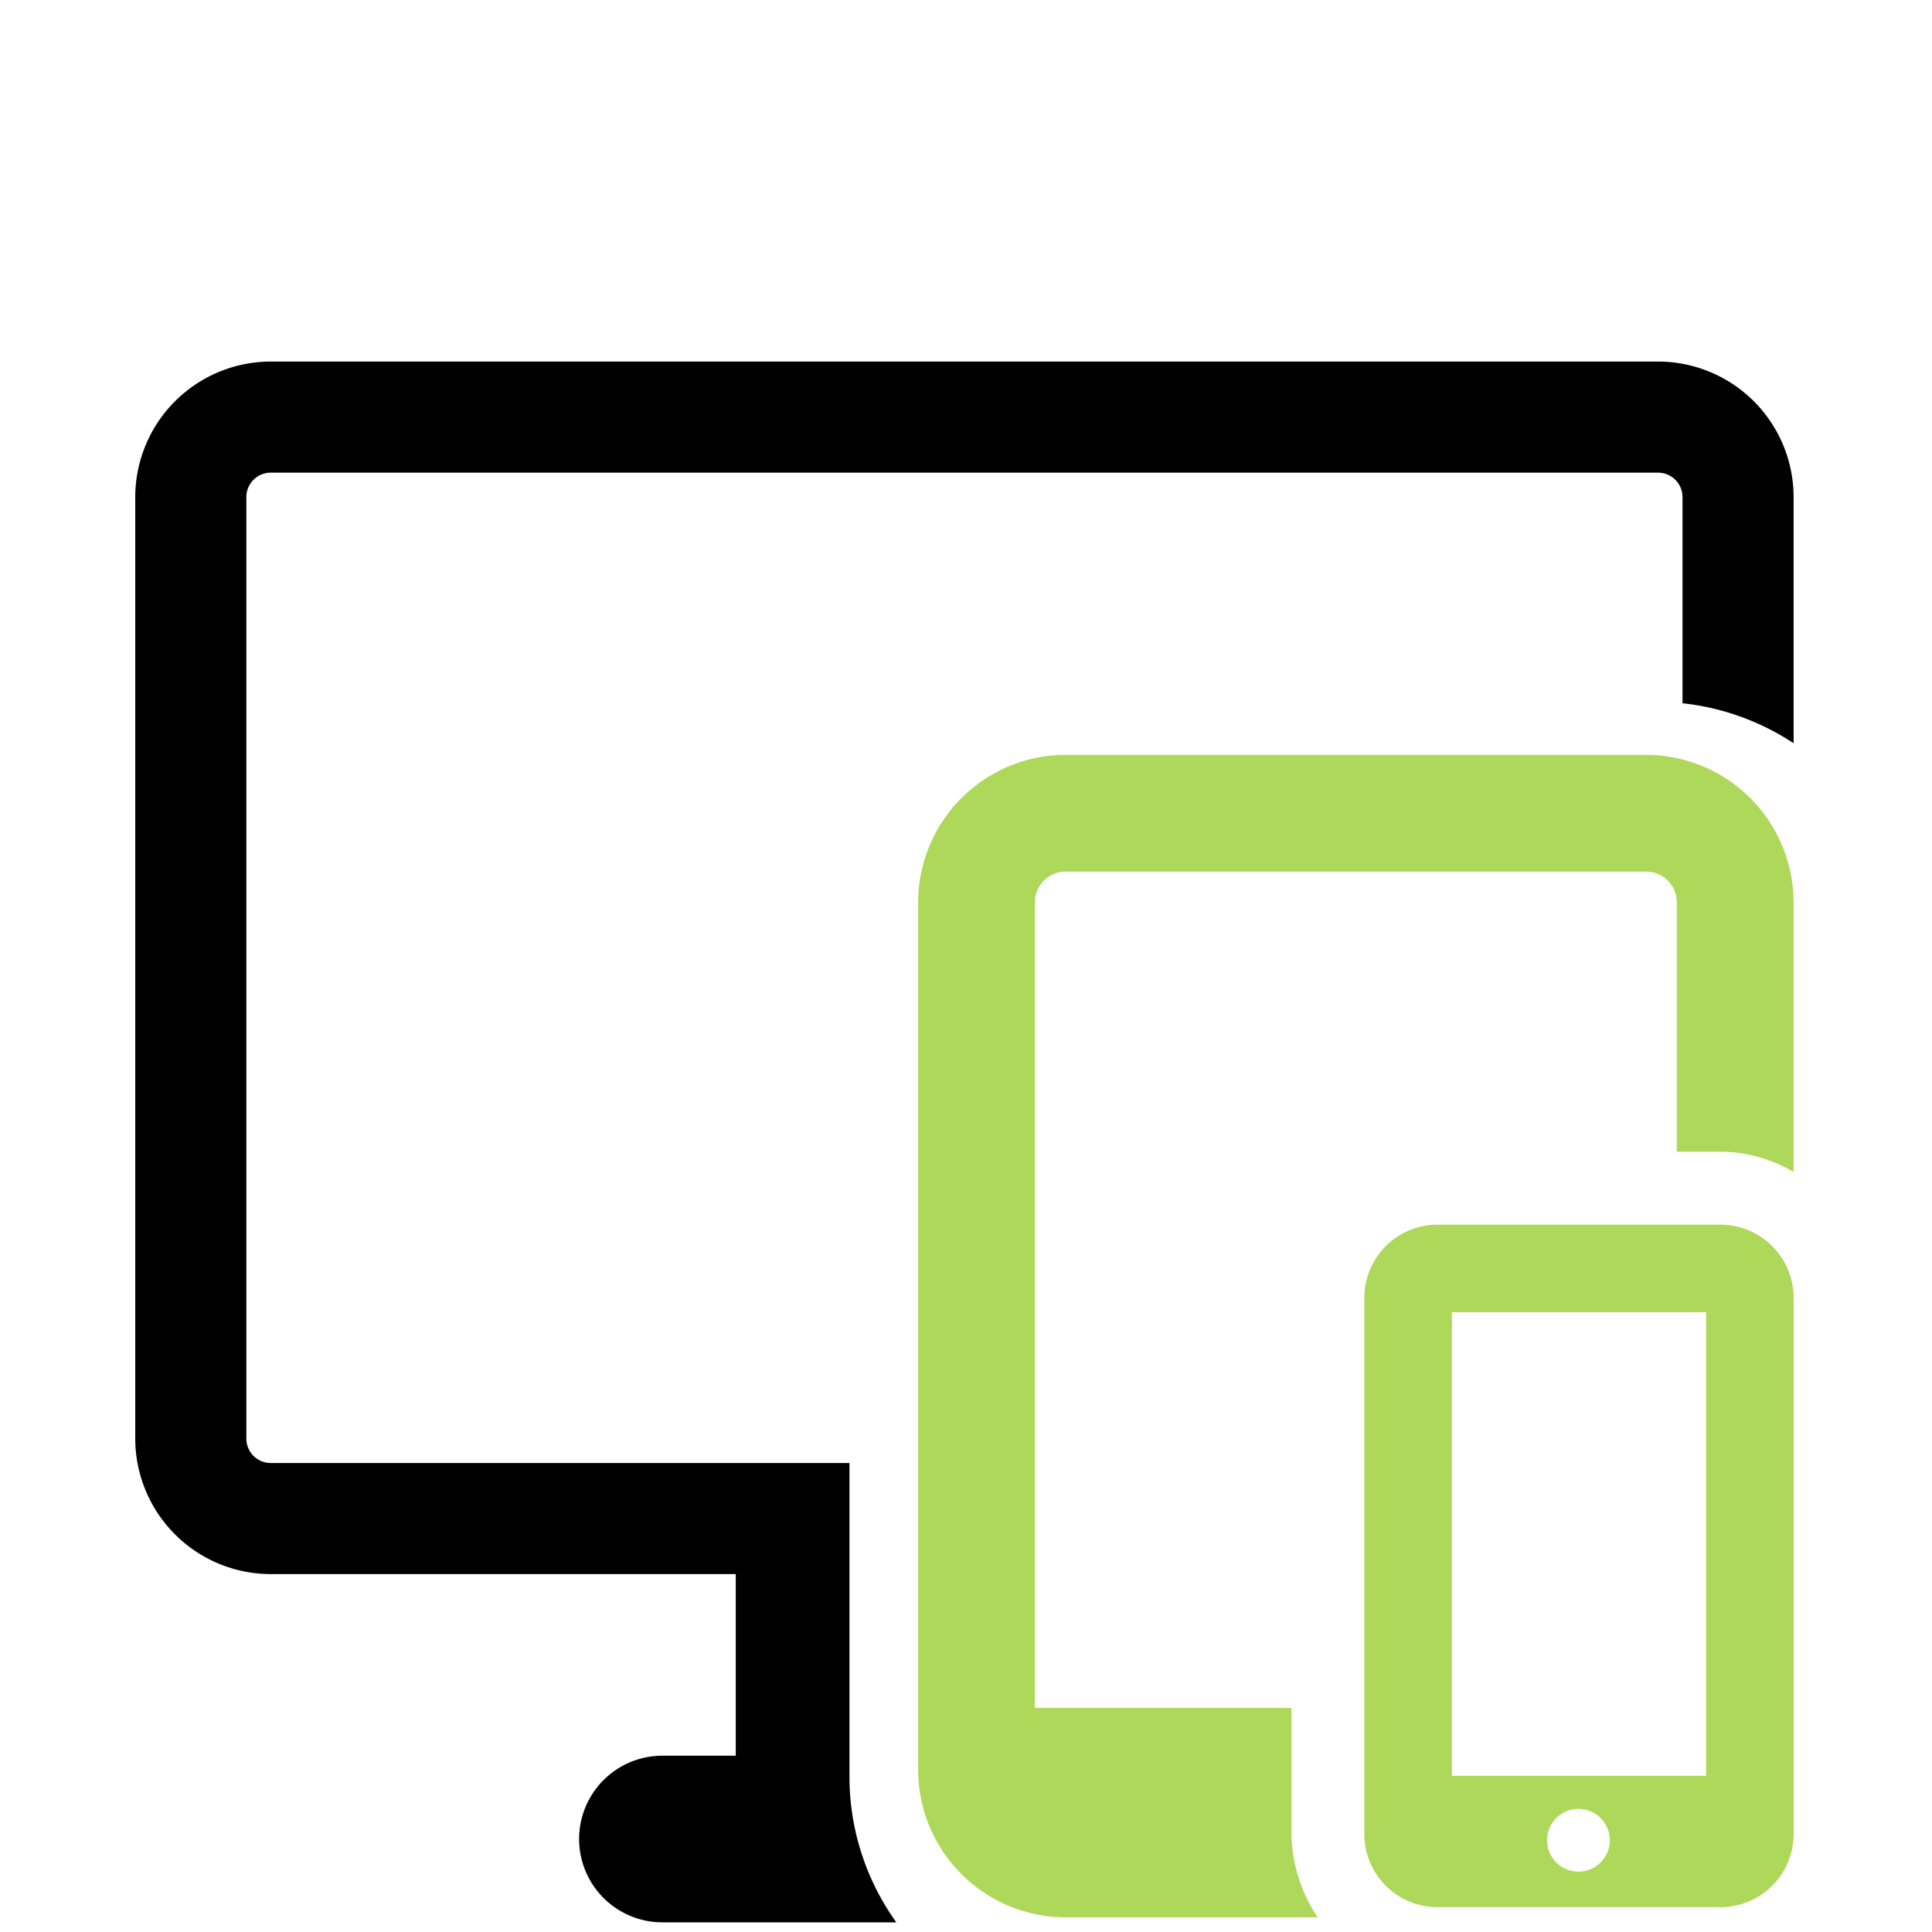 <svg xmlns="http://www.w3.org/2000/svg" xmlns:xlink="http://www.w3.org/1999/xlink" width="200" height="200" viewBox="0 0 200 200">
  <defs>
    <clipPath id="clip-path">
      <rect id="Rectangle_1523" data-name="Rectangle 1523" width="200" height="200"/>
    </clipPath>
  </defs>
  <g id="icon-devices" clip-path="url(#clip-path)">
    <rect id="Rectangle_2082" data-name="Rectangle 2082" width="200" height="200" transform="translate(-23)" fill="none"/>
    <g id="Group_735" data-name="Group 735" transform="translate(-534.321 -1975.072)">
      <g id="Group_1041" data-name="Group 1041" transform="translate(548.322 2012.501)">
        <path id="Path_18381" data-name="Path 18381" d="M73.935,128.15H14.026a2.531,2.531,0,0,1-2.526-2.527V28.154a2.53,2.53,0,0,1,2.526-2.526h143.62a2.53,2.53,0,0,1,2.526,2.526V49.5a25.846,25.846,0,0,1,11.5,4.141V28.154a14.043,14.043,0,0,0-14.026-14.026H14.026A14.043,14.043,0,0,0,0,28.154v97.468a14.044,14.044,0,0,0,14.026,14.027H62.165v18.8H54.574a8.625,8.625,0,0,0,0,17.25H78.786a25.845,25.845,0,0,1-4.851-15.032V128.15Z" transform="translate(0 -14.128)"/>
        <path id="Path_18382" data-name="Path 18382" d="M277.557,256.071V243.015H251V159.626a3.191,3.191,0,0,1,3.186-3.19H314.27a3.191,3.191,0,0,1,3.186,3.19v25.808h4.527a14.911,14.911,0,0,1,7.558,2.1V159.626a15.29,15.29,0,0,0-15.271-15.275H254.189a15.29,15.29,0,0,0-15.271,15.275v89.789a15.289,15.289,0,0,0,15.271,15.275h26.094a15.979,15.979,0,0,1-2.726-8.619Z" transform="translate(-157.873 -103.638)" fill="#aed859"/>
        <path id="Path_18383" data-name="Path 18383" d="M398.715,273.775H369.4a7.575,7.575,0,0,0-7.565,7.568v55.516a7.573,7.573,0,0,0,7.565,7.565h29.31a7.573,7.573,0,0,0,7.565-7.565V281.342a7.575,7.575,0,0,0-7.56-7.567ZM370.9,282.839h26.312v47.989H370.9Zm13.16,57.909a3.248,3.248,0,1,1,2.136-.856,3.162,3.162,0,0,1-2.134.855Z" transform="translate(-234.601 -184.426)" fill="#aed859"/>
      </g>
    </g>
  </g>
</svg>

